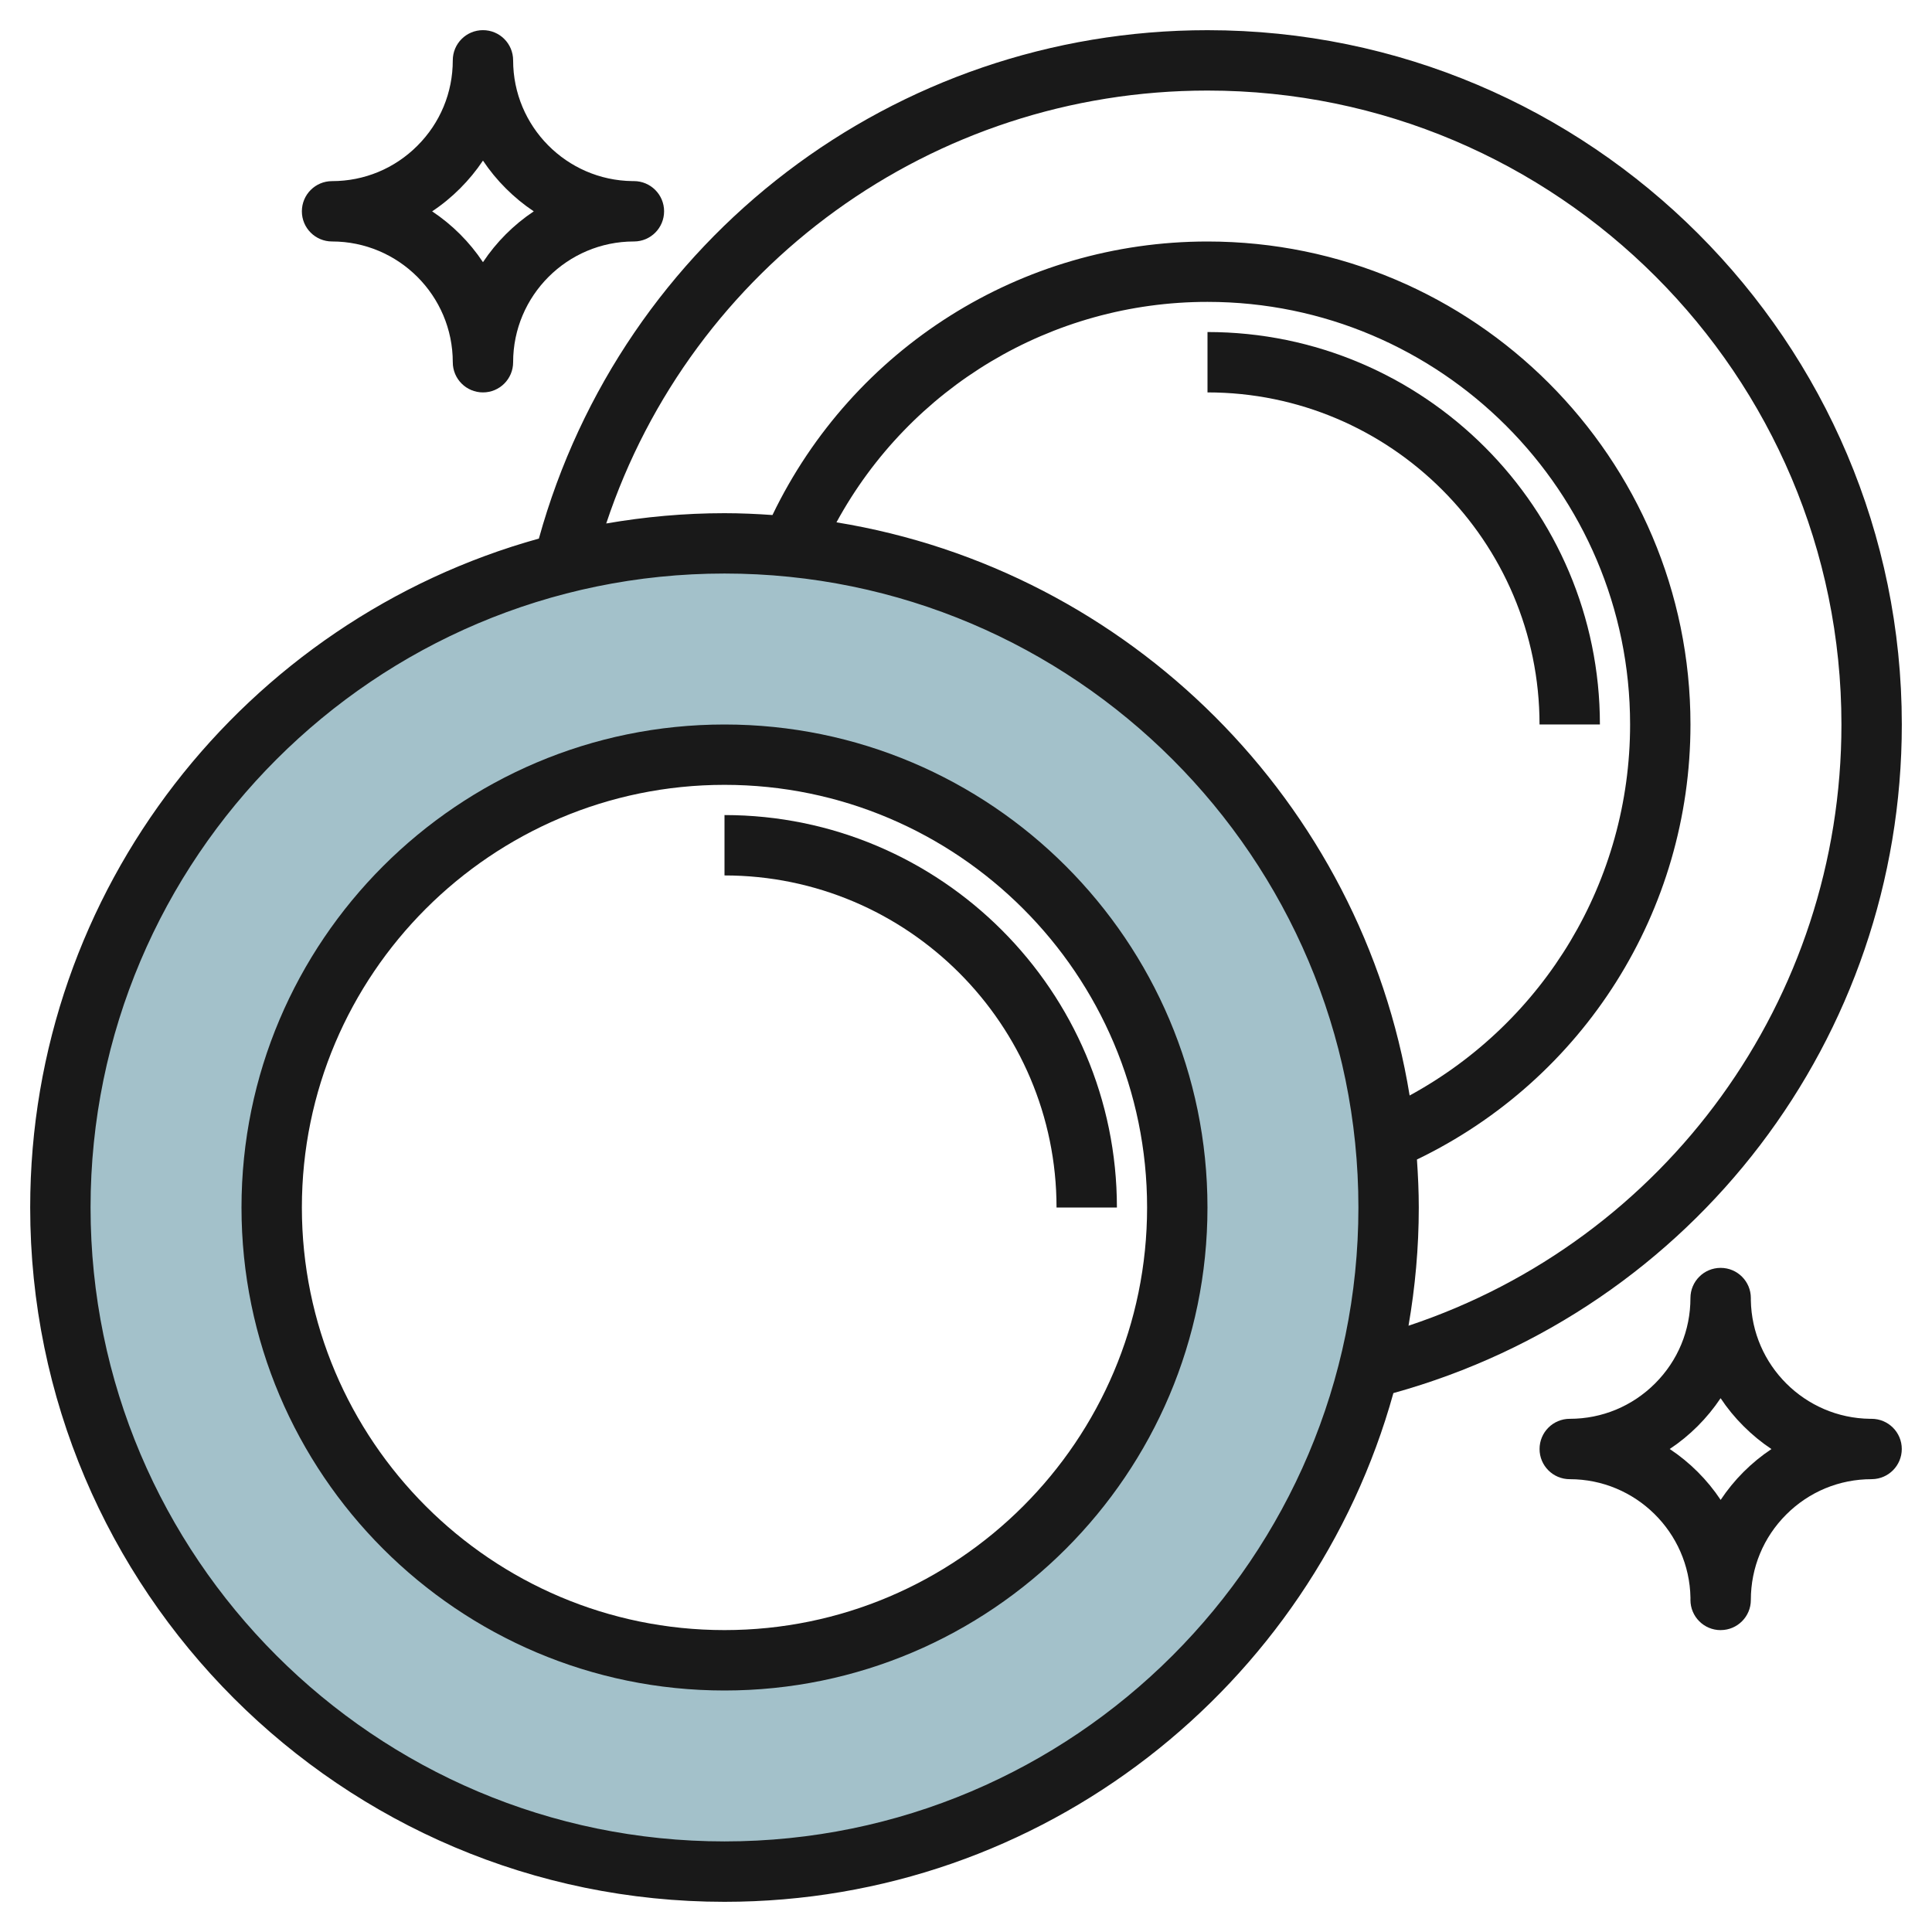 <svg id="Layer_3" enable-background="new 0 0 64 64" height="512" viewBox="0 0 64 64" width="512" xmlns="http://www.w3.org/2000/svg"><g><path d="m24 18c-12.15 0-22 9.85-22 22s9.85 22 22 22 22-9.85 22-22-9.85-22-22-22zm0 37c-8.284 0-15-6.716-15-15s6.716-15 15-15 15 6.716 15 15-6.716 15-15 15z" fill="#a3c1ca"/><g fill="#191919"><path d="m24 24c-8.823 0-16 7.177-16 16 0 8.822 7.177 16 16 16 8.822 0 15.999-7.177 15.999-16s-7.177-16-15.999-16zm0 29.999c-7.72 0-14-6.28-14-14s6.28-14 14-14c7.719 0 13.999 6.28 13.999 14s-6.28 14-13.999 14z"/><path d="m24 27v2c6.064 0 10.999 4.935 10.999 11h2c0-7.169-5.831-13-12.999-13z"/><path d="m40 1c-10.381 0-19.394 6.9-22.149 16.841-9.705 2.696-16.851 11.606-16.851 22.159 0 12.682 10.317 23 23 23 10.552 0 19.462-7.146 22.158-16.852 9.942-2.756 16.842-11.769 16.842-22.148 0-12.683-10.318-23-23-23zm-16 59.999c-11.58 0-21-9.42-21-21s9.42-21 21-21c11.579 0 20.999 9.42 20.999 21s-9.42 21-20.999 21zm3.709-43.696c2.437-4.474 7.124-7.303 12.29-7.303 7.72 0 14 6.28 14 14 0 5.167-2.829 9.853-7.303 12.29-1.583-9.716-9.272-17.405-18.987-18.987zm18.95 26.613c.22-1.274.34-2.581.34-3.916 0-.535-.025-1.064-.061-1.59 5.525-2.661 9.061-8.235 9.061-14.41 0-8.823-7.177-16-16-16-6.174 0-11.748 3.536-14.41 9.061-.525-.037-1.054-.061-1.589-.061-1.336 0-2.643.121-3.918.341 2.835-8.52 10.803-14.341 19.918-14.341 11.579 0 21 9.42 21 21 0 9.114-5.823 17.082-14.341 19.916z"/><path d="m52.999 23.999c0-7.168-5.831-13-12.999-13v2c6.064 0 10.999 4.935 10.999 11z"/><path d="m10.999 7.999c0 .001 0 .001 0 0 2.205 0 4 1.794 4 4 0 .553.447 1 1 1 .552 0 .999-.447.999-1 0-2.206 1.795-4 4.001-4 .001.001.001.001.001 0h.001.001.001.001.001s.001 0 .001 0 0 0 .001 0c.549-.003.992-.45.992-1 0-.552-.448-1-1.001-1-.016 0-.032 0-.049 0-2.183-.026-3.951-1.811-3.951-4 0-.553-.447-1-.999-1-.553 0-1 .447-1 1 0 1.068-.416 2.073-1.172 2.828-.755.756-1.759 1.173-2.827 1.173-.553 0-1 .447-1 1-.001.551.447.999.999.999zm4.242-1.757c.285-.285.539-.594.758-.922.219.328.472.637.758.922.286.286.596.54.925.759-.666.444-1.239 1.017-1.683 1.684-.443-.667-1.017-1.24-1.684-1.684.331-.219.64-.473.926-.759z"/><path d="m61.998 47c-.016 0-.032 0-.049 0-2.16-.026-3.914-1.773-3.95-3.931 0-.023 0-.045 0-.068.001-.553-.447-1.001-.999-1.001 0 0 0 0-.001 0 0 0 0 0-.001 0-.552 0-1 .447-1 1 0 1.068-.415 2.073-1.171 2.828-.755.755-1.759 1.172-2.827 1.172-.553 0-1 .447-1 1-.001.552.447 1 .999 1h.001c2.182 0 3.962 1.758 3.999 3.932 0 .022-.001.045-.001.068 0 .553.448 1 1 1h.001c.001 0 .001 0 .001-.001.552 0 1-.448.999-1 0-1.068.416-2.073 1.172-2.828.755-.755 1.76-1.172 2.828-1.171.001 0 .001 0 .001-.001h.001.001.001.001.001s.001 0 .001 0h.001.001.002.001.001.001s.001 0 .002 0h.001c.545-.009.983-.453.983-1 0-.552-.448-.999-1.001-.999zm-4.999 2.686c-.444-.668-1.019-1.242-1.687-1.686.667-.443 1.24-1.017 1.685-1.683.219.33.473.64.76.926.286.286.596.54.925.759-.666.443-1.24 1.017-1.683 1.684z"/></g></g></svg>